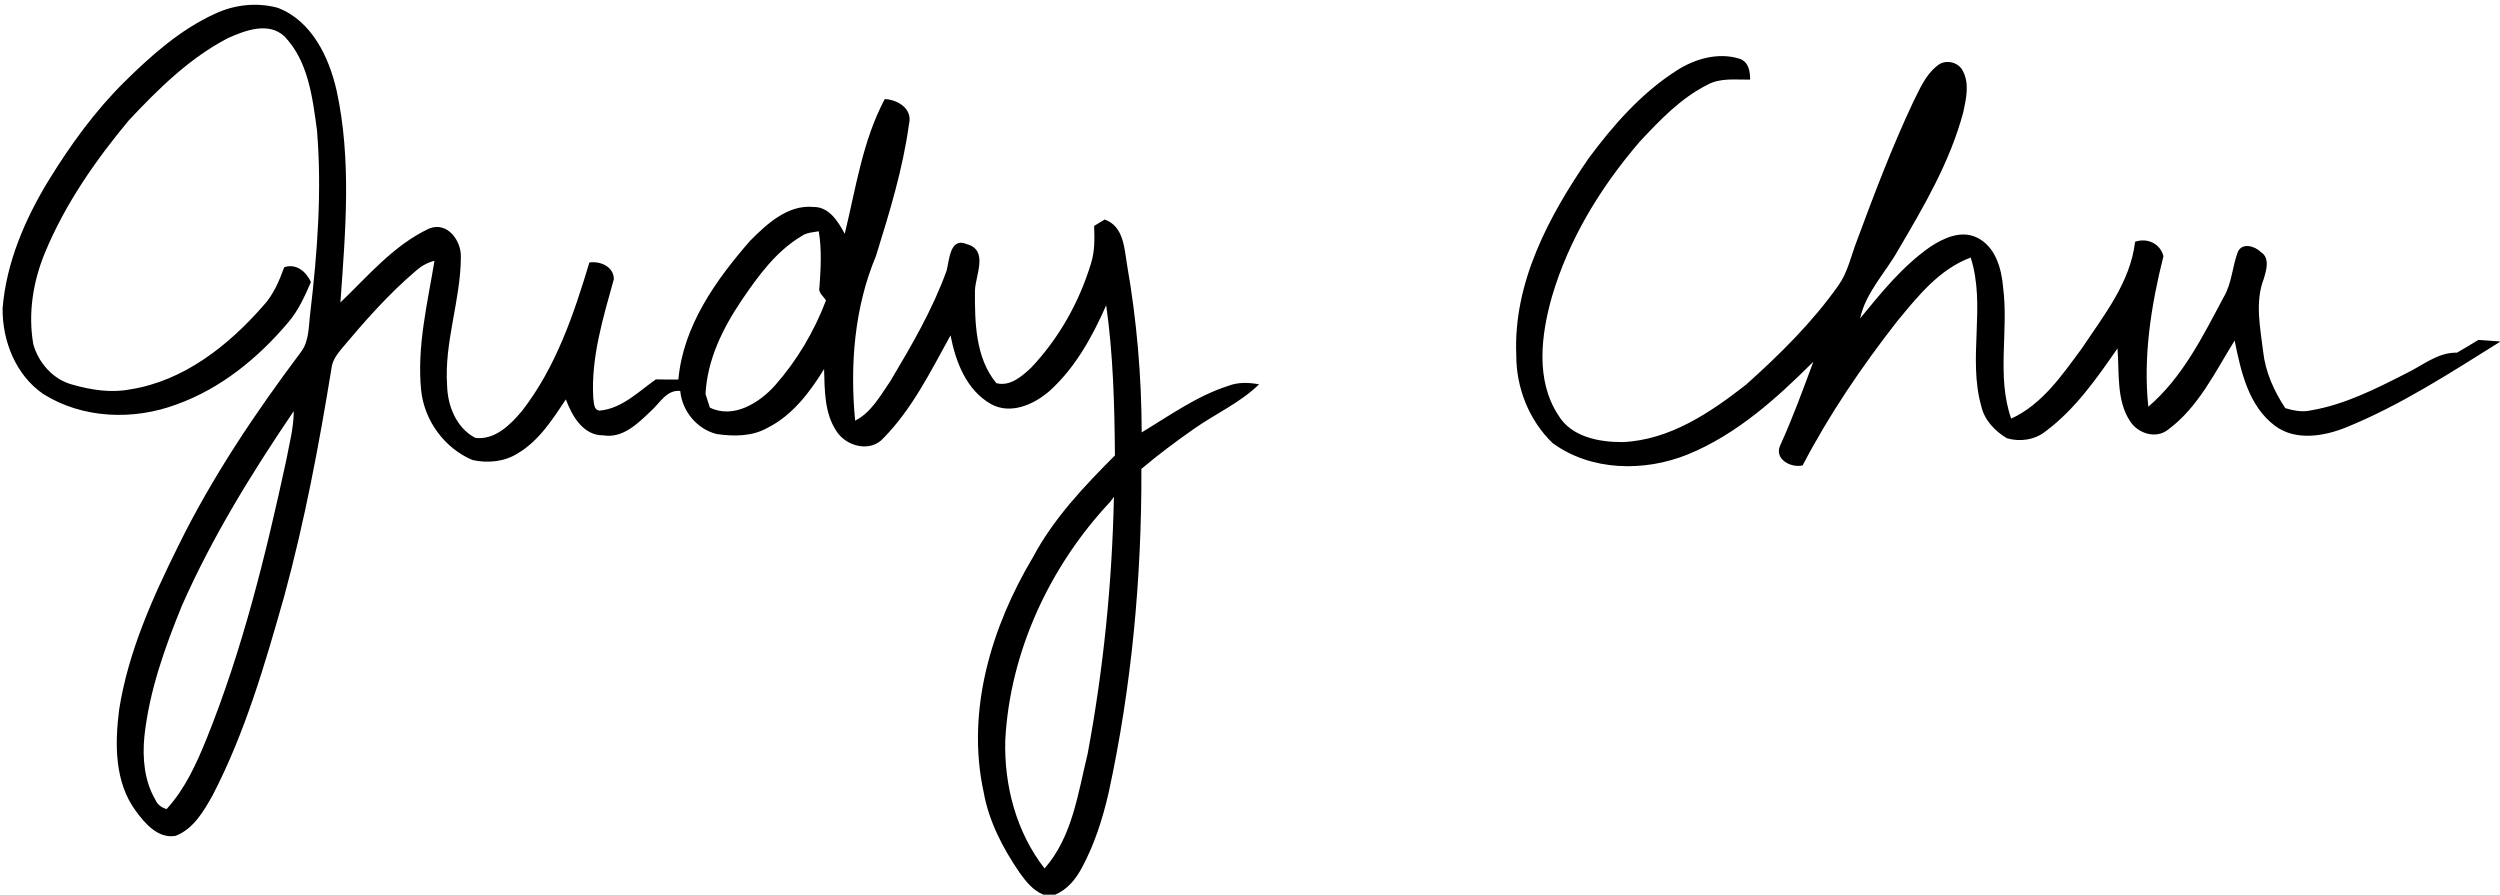 <svg viewBox="0 0 584 209" xmlns="http://www.w3.org/2000/svg">
  <path d="M50.27 3.19c4.5-2.12 9.79-2.68 14.59-1.37 7.95 3.01 11.98 11.49 13.76 19.28 3.56 16.28 2.07 33.1.9 49.56 6.46-6.19 12.41-13.34 20.66-17.24 4.25-1.79 7.59 2.74 7.48 6.59-.03 10.12-3.93 19.9-3.21 30.08.11 4.75 2.18 9.9 6.58 12.2 4.57.57 8.23-3.08 10.92-6.31 7.88-10.14 12.08-22.5 15.73-34.66 2.59-.39 5.69.99 5.72 3.88-2.49 9-5.33 18.17-4.82 27.62.21 1.08-.03 2.94 1.49 3.1 5.2-.46 9.08-4.44 13.15-7.3 1.75.05 3.5.05 5.25.04 1.12-12.52 8.73-23.19 16.73-32.38 3.95-3.98 8.83-8.53 14.89-7.93 3.63-.02 5.73 3.45 7.24 6.27 2.6-10.6 4.16-21.74 9.35-31.47 3.09.12 6.57 2.3 5.66 5.86-1.43 10.51-4.58 20.71-7.72 30.81-5.06 12.07-6.09 25.53-4.86 38.45 3.8-1.93 5.89-5.86 8.22-9.23 4.94-8.29 9.87-16.71 13.15-25.82.65-2.47.77-7.91 4.74-6.18 5.15 1.41 1.96 7.29 1.88 10.9-.04 7.34.09 15.63 5 21.57 3.22.83 5.96-1.59 8.13-3.62 6.49-6.85 11.23-15.3 13.97-24.32.91-2.84.85-5.85.74-8.79.62-.38 1.85-1.13 2.46-1.5 4.48 1.6 4.58 6.74 5.25 10.69 2.25 12.89 3.37 25.96 3.4 39.04 6.53-3.94 12.83-8.48 20.16-10.85 2.32-.92 4.84-.83 7.26-.38-4.43 4.32-10.15 6.85-15.16 10.37-4.24 2.96-8.39 6.05-12.33 9.39.09 25.37-2.26 50.79-7.64 75.6-1.4 6.09-3.31 12.13-6.3 17.64-1.41 2.63-3.4 5.06-6.22 6.22h-2.71c-2.45-.98-4.11-3.09-5.6-5.17-3.88-5.68-7.15-11.92-8.37-18.76-4.14-18.97 1.78-38.62 11.53-54.93 4.82-9.06 11.94-16.54 19.13-23.75-.1-11.7-.39-23.47-2.04-35.07-3.23 7.31-7.2 14.56-13.19 19.97-3.62 3.18-9.1 5.66-13.72 3.1-5.75-3.25-8.27-9.89-9.45-16.05-4.61 8.33-8.92 17.14-15.66 23.99-3.08 3.49-8.78 1.94-11.03-1.67-2.8-4.23-2.71-9.58-2.85-14.44-3.36 5.45-7.43 10.85-13.29 13.76-3.56 2-7.83 1.99-11.76 1.42-4.61-1.11-8.13-5.37-8.55-10.07-3.22-.34-4.78 2.91-6.89 4.72-3.01 2.88-6.52 6.4-11.1 5.65-4.69.05-7.3-4.55-8.73-8.4-3.1 4.67-6.27 9.64-11.19 12.58-3.11 1.99-7.08 2.39-10.63 1.58-6.55-2.77-11.26-9.22-11.99-16.3-1.01-10.19 1.47-20.25 3.12-30.24-1.6.4-3.04 1.2-4.27 2.28-6.48 5.5-12.11 11.92-17.56 18.42-1.02 1.28-2.04 2.67-2.22 4.35-2.91 17.9-6.27 35.76-11.04 53.27-4.5 15.87-9.12 31.88-16.76 46.58-2.08 3.71-4.46 7.83-8.64 9.44-4.06.7-7.13-2.87-9.28-5.81-4.99-6.76-4.9-15.63-3.91-23.59 2.12-13.55 7.81-26.2 13.86-38.39 7.89-16.05 17.91-30.95 28.62-45.23 1.99-2.62 1.78-6.11 2.19-9.21 1.66-14.12 2.74-28.4 1.56-42.61-1.04-7.63-2.02-16.13-7.62-21.94-3.71-3.44-9.14-1.38-13.15.41-8.99 4.66-16.31 11.9-23.17 19.21-7.81 9.38-14.89 19.56-19.58 30.88-2.79 6.72-4 14.16-2.76 21.37 1.2 4.42 4.68 8.34 9.18 9.51 4.37 1.24 9 1.98 13.52 1.09 12.46-1.97 22.89-10.22 30.99-19.48 2.39-2.56 3.76-5.8 4.94-9.04 2.78-.97 5.15 1.04 6.24 3.46-1.45 3.32-2.94 6.69-5.34 9.46-7.01 8.3-15.74 15.44-26.06 19.13-10.07 3.77-22.02 3.35-31.22-2.5C3.63 87.54.51 79.56.61 71.97 1.49 61.32 5.8 51.3 11.29 42.25c5.11-8.31 10.86-16.29 17.82-23.16 6.29-6.21 13.05-12.21 21.16-15.9M187.2 55.18c-5.97 3.57-10.12 9.33-13.96 14.98-4.41 6.54-8.03 13.88-8.43 21.88.25.8.76 2.38 1.01 3.17 5.5 2.71 11.54-1.08 15.21-5.16 5.13-5.8 9.18-12.64 11.92-19.88-.58-.98-1.91-1.79-1.52-3.12.3-4.34.56-8.71-.17-13.02-1.39.24-2.88.3-4.06 1.15M42.49 141.5c-4.02 9.83-7.63 19.98-8.77 30.61-.47 5-.01 10.31 2.58 14.72.48 1.12 1.46 1.85 2.62 2.17 4.32-4.72 6.97-10.6 9.35-16.46 8.42-20.9 13.8-42.86 18.56-64.84.72-3.87 1.78-7.71 1.79-11.67-9.81 14.48-19.06 29.43-26.13 45.47m216.86-24.28c-14.11 15.03-23.41 34.96-24.52 55.66-.29 10.64 2.57 21.51 9.18 29.99 6.51-7.39 7.81-17.59 10.07-26.82 3.69-19.78 5.72-39.9 6.13-60.01-.22.29-.64.88-.86 1.18M391.53 16.56c4.32-2.82 9.81-4.42 14.87-2.83 2.11.76 2.42 2.92 2.43 4.87-3.37.06-6.98-.49-10.05 1.24-6.19 3.12-11.03 8.23-15.71 13.22-9.11 10.58-16.57 22.75-20.53 36.21-2.53 8.93-3.89 19.49 1.46 27.68 3.04 5.14 9.52 6.34 15.02 6.32 10.97-.45 20.46-6.85 28.83-13.39 7.9-7.07 15.52-14.57 21.64-23.26 2.14-3.03 2.88-6.73 4.19-10.14 4.08-11 8.23-22 13.23-32.62 1.52-3.01 2.85-6.32 5.58-8.46 1.77-1.64 4.95-1 6.02 1.14 1.6 3 .79 6.53.11 9.67-3.07 11.54-9.17 21.95-15.18 32.16-2.99 5.35-7.56 9.86-8.93 16.02 4.94-6.01 9.9-12.19 16.33-16.69 3.12-2.06 7.19-3.99 10.9-2.24 4.35 2.04 5.82 7.21 6.18 11.63 1.34 10.18-1.57 20.82 1.89 30.7 7.27-3.34 11.88-10.16 16.49-16.38 5.14-7.74 11.33-15.38 12.46-24.93 2.81-.99 5.86.39 6.62 3.36-2.87 11.43-4.77 23.36-3.54 35.17 7.97-6.8 12.71-16.4 17.55-25.49 1.99-3.27 2.04-7.21 3.38-10.7 1.02-2.22 3.97-1.33 5.36.05 2.17 1.37 1.29 4.24.69 6.25-2.11 5.47-.82 11.4-.15 17.02.53 4.78 2.54 9.23 5.18 13.21 1.9.55 3.89.98 5.87.53 8-1.33 15.33-5.08 22.49-8.73 3.8-1.84 7.3-4.87 11.75-4.77 1.67-.97 3.34-1.96 4.99-2.98l5.05.36v.09c-11.64 7.26-23.22 14.82-35.98 20-5.14 2.08-11.75 3.18-16.51-.33-6.28-4.64-8.04-12.77-9.5-19.97-4.55 7.3-8.41 15.5-15.48 20.76-2.83 2.32-7.04 1-8.92-1.87-3.29-4.97-2.5-11.4-2.97-17.05-4.86 7.02-9.88 14.22-16.8 19.37-2.52 2.02-5.96 2.5-9.02 1.62-2.77-1.65-5.24-4.21-5.98-7.43-3.23-11.37 1.13-23.5-2.49-34.79-7.37 2.74-12.39 9.09-17.23 14.96-8.24 10.56-15.83 21.7-22.02 33.59-2.73.67-6.69-1.46-5.26-4.64 2.92-6.39 5.31-12.99 7.76-19.58-8.62 8.6-17.94 17.01-29.35 21.67-10.1 4.09-22.56 3.93-31.57-2.66-5.49-5.29-8.52-12.94-8.48-20.54-.74-16.9 7.61-32.47 16.91-45.99 5.74-7.74 12.25-15.16 20.42-20.41"/>
</svg>
